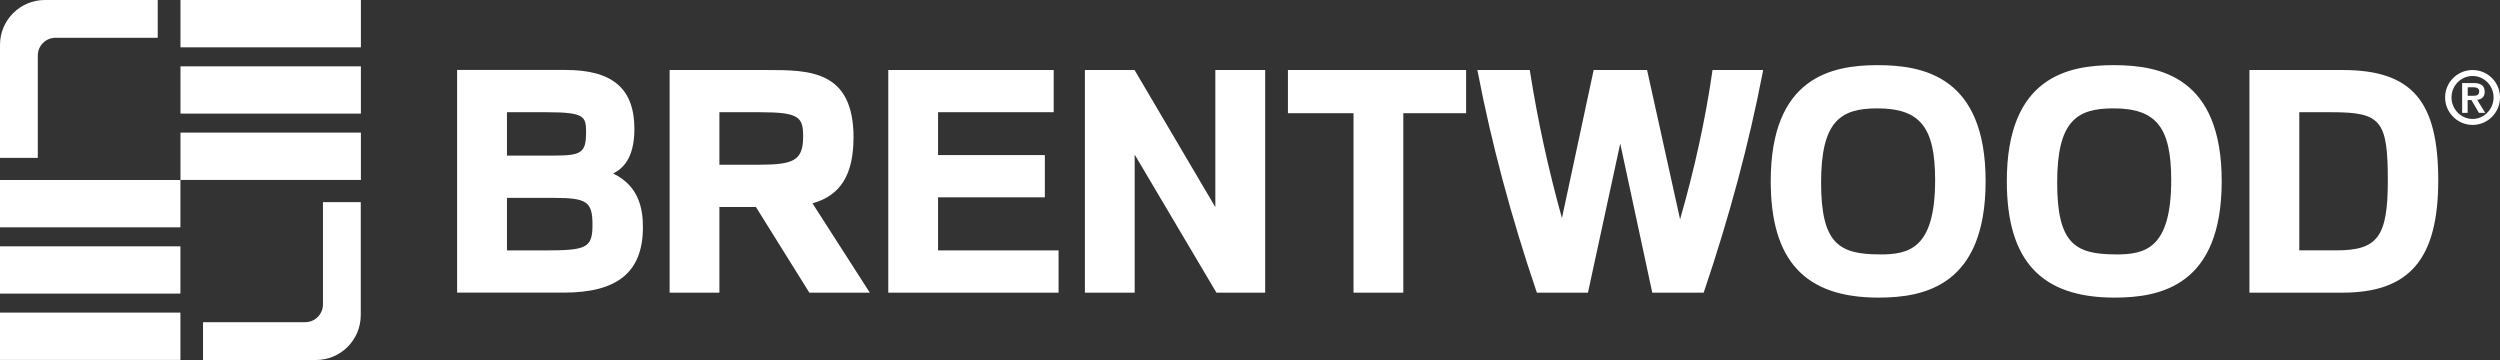 <svg xmlns="http://www.w3.org/2000/svg" width="250" height="36" viewBox="0 0 250 36"><rect x="0" y="0" width="250" height="36" fill="#333333" stroke="none"/><path fill="#FFF" d="M1603.773,91 L1592.485,91 C1590.012,91 1588,93.014 1588,95.489 L1588,106.788 L1591.78,106.788 L1591.78,96.553 C1591.78,95.572 1592.574,94.777 1593.555,94.777 L1603.773,94.777 L1603.773,91 Z M1588,109 L1606.041,109 L1606.041,113.732 L1588,113.732 Z M1588,115.631 L1606.041,115.631 L1606.041,120.363 L1588,120.363 Z M1588,122.261 L1606.041,122.261 L1606.041,126.994 L1588,126.994 Z M1606.048,91 L1624.089,91 L1624.089,95.732 L1606.048,95.732 Z M1606.048,97.631 L1624.089,97.631 L1624.089,102.363 L1606.048,102.363 Z M1606.048,104.261 L1624.089,104.261 L1624.089,108.994 L1606.048,108.994 Z M1608.303,127 L1619.591,127 C1622.071,127 1624.076,124.993 1624.076,122.511 L1624.076,111.212 L1620.296,111.212 L1620.296,121.44 C1620.296,122.421 1619.501,123.217 1618.521,123.217 L1608.303,123.217 L1608.303,127 Z M1649.312,108.352 C1650.241,107.878 1651.439,106.884 1651.439,103.889 C1651.439,99.869 1649.26,97.996 1644.577,97.996 L1633.711,97.996 L1633.711,120.26 L1644.398,120.26 C1649.779,120.26 1652.291,118.183 1652.291,113.726 C1652.291,112.007 1651.97,109.628 1649.312,108.346 L1649.312,108.352 Z M1638.696,110.789 L1643.366,110.789 C1646.704,110.789 1647.249,111.167 1647.249,113.489 C1647.249,115.81 1646.627,116.041 1642.488,116.041 L1638.696,116.041 L1638.696,110.789 L1638.696,110.789 Z M1643.488,106.563 L1638.696,106.563 L1638.696,102.222 L1642.636,102.222 C1646.454,102.222 1646.608,102.639 1646.608,104.223 C1646.608,106.23 1646.172,106.557 1643.482,106.557 L1643.488,106.563 Z M1673.356,104.774 C1673.356,98.002 1668.929,98.002 1664.643,98.002 L1654.962,98.002 L1654.962,120.267 L1659.94,120.267 L1659.94,111.7 L1663.592,111.7 L1668.935,120.267 L1674.983,120.267 L1669.249,111.334 C1672.049,110.558 1673.349,108.461 1673.349,104.774 L1673.356,104.774 Z M1659.947,102.222 L1664.008,102.222 C1667.891,102.222 1668.314,102.709 1668.314,104.62 C1668.314,107.115 1667.34,107.474 1663.733,107.474 L1659.94,107.474 L1659.94,102.222 L1659.947,102.222 Z M1681.806,110.731 L1692.486,110.731 L1692.486,106.506 L1681.806,106.506 L1681.806,102.222 L1693.37,102.222 L1693.37,98.002 L1676.828,98.002 L1676.828,120.267 L1693.857,120.267 L1693.857,116.041 L1681.806,116.041 L1681.806,110.731 L1681.806,110.731 Z M1709.534,111.713 L1701.455,98.002 L1696.49,98.002 L1696.49,120.267 L1701.468,120.267 L1701.468,106.461 L1709.643,120.267 L1714.518,120.267 L1714.518,98.002 L1709.534,98.002 L1709.534,111.713 L1709.534,111.713 Z M1716.793,102.318 L1723.353,102.318 L1723.353,120.267 L1728.331,120.267 L1728.331,102.318 L1734.61,102.318 L1734.61,98.002 L1716.793,98.002 L1716.793,102.318 L1716.793,102.318 Z M1759.224,98.208 C1758.532,102.972 1757.449,107.916 1756.008,112.931 L1752.708,98.002 L1747.365,98.002 L1744.194,112.809 C1742.842,107.961 1741.772,103.049 1741.01,98.208 L1740.978,98.002 L1735.737,98.002 L1735.795,98.291 C1737.147,105.319 1739.107,112.662 1741.631,120.1 L1741.689,120.267 L1746.795,120.267 L1750.024,105.358 L1753.227,120.267 L1758.365,120.267 L1758.423,120.1 C1760.941,112.655 1762.908,105.319 1764.26,98.291 L1764.311,98.002 L1759.25,98.002 L1759.218,98.214 L1759.224,98.208 Z M1775.753,97.515 C1771.166,97.515 1765.073,98.721 1765.073,109.122 C1765.073,117.061 1768.494,120.761 1775.849,120.761 C1780.449,120.761 1786.561,119.555 1786.561,109.122 C1786.561,98.689 1780.391,97.515 1775.753,97.515 L1775.753,97.515 Z M1775.997,116.439 C1771.928,116.439 1770.109,115.4 1770.109,109.244 C1770.109,103.088 1772.082,101.837 1775.721,101.837 C1780.001,101.837 1781.513,103.71 1781.513,109.006 C1781.513,115.881 1778.899,116.445 1775.99,116.445 L1775.997,116.439 Z M1799.362,97.515 C1794.774,97.515 1788.682,98.721 1788.682,109.122 C1788.682,117.061 1792.103,120.761 1799.458,120.761 C1804.058,120.761 1810.17,119.555 1810.17,109.122 C1810.17,98.689 1804,97.515 1799.368,97.515 L1799.362,97.515 Z M1799.605,116.439 C1795.537,116.439 1793.717,115.4 1793.717,109.244 C1793.717,103.088 1795.691,101.837 1799.33,101.837 C1803.609,101.837 1805.121,103.71 1805.121,109.006 C1805.121,115.881 1802.507,116.445 1799.599,116.445 L1799.605,116.439 Z M1822.259,98.002 L1812.944,98.002 L1812.944,120.267 L1822.233,120.267 C1828.954,120.267 1831.824,116.907 1831.824,109.026 C1831.824,101.145 1829.236,98.002 1822.265,98.002 L1822.259,98.002 Z M1817.922,102.222 L1821.17,102.222 C1826.103,102.222 1826.782,103.049 1826.782,109.051 C1826.782,114.662 1825.776,116.035 1821.657,116.035 L1817.928,116.035 L1817.928,102.216 L1817.922,102.222 Z M1835.258,98.002 C1836.77,98.002 1838,99.221 1838,100.741 C1838,102.26 1836.776,103.492 1835.258,103.492 C1833.74,103.492 1832.51,102.248 1832.51,100.741 C1832.51,99.234 1833.74,98.002 1835.258,98.002 Z M1835.258,98.599 C1834.111,98.599 1833.15,99.548 1833.15,100.741 C1833.15,101.933 1834.111,102.895 1835.258,102.895 C1836.398,102.895 1837.359,101.927 1837.359,100.741 C1837.359,99.554 1836.405,98.599 1835.258,98.599 Z M1835.348,99.304 C1836.072,99.304 1836.469,99.548 1836.469,100.176 C1836.469,100.715 1836.129,100.939 1835.719,100.984 L1836.52,102.286 L1835.892,102.286 L1835.143,101.004 L1834.765,101.004 L1834.765,102.286 L1834.214,102.286 L1834.214,99.304 Z M1835.296,99.727 L1834.771,99.727 L1834.771,100.58 L1835.29,100.58 C1835.636,100.58 1835.918,100.535 1835.918,100.131 C1835.918,99.785 1835.591,99.727 1835.296,99.727 Z" transform="translate(-1588 -91)"/></svg>